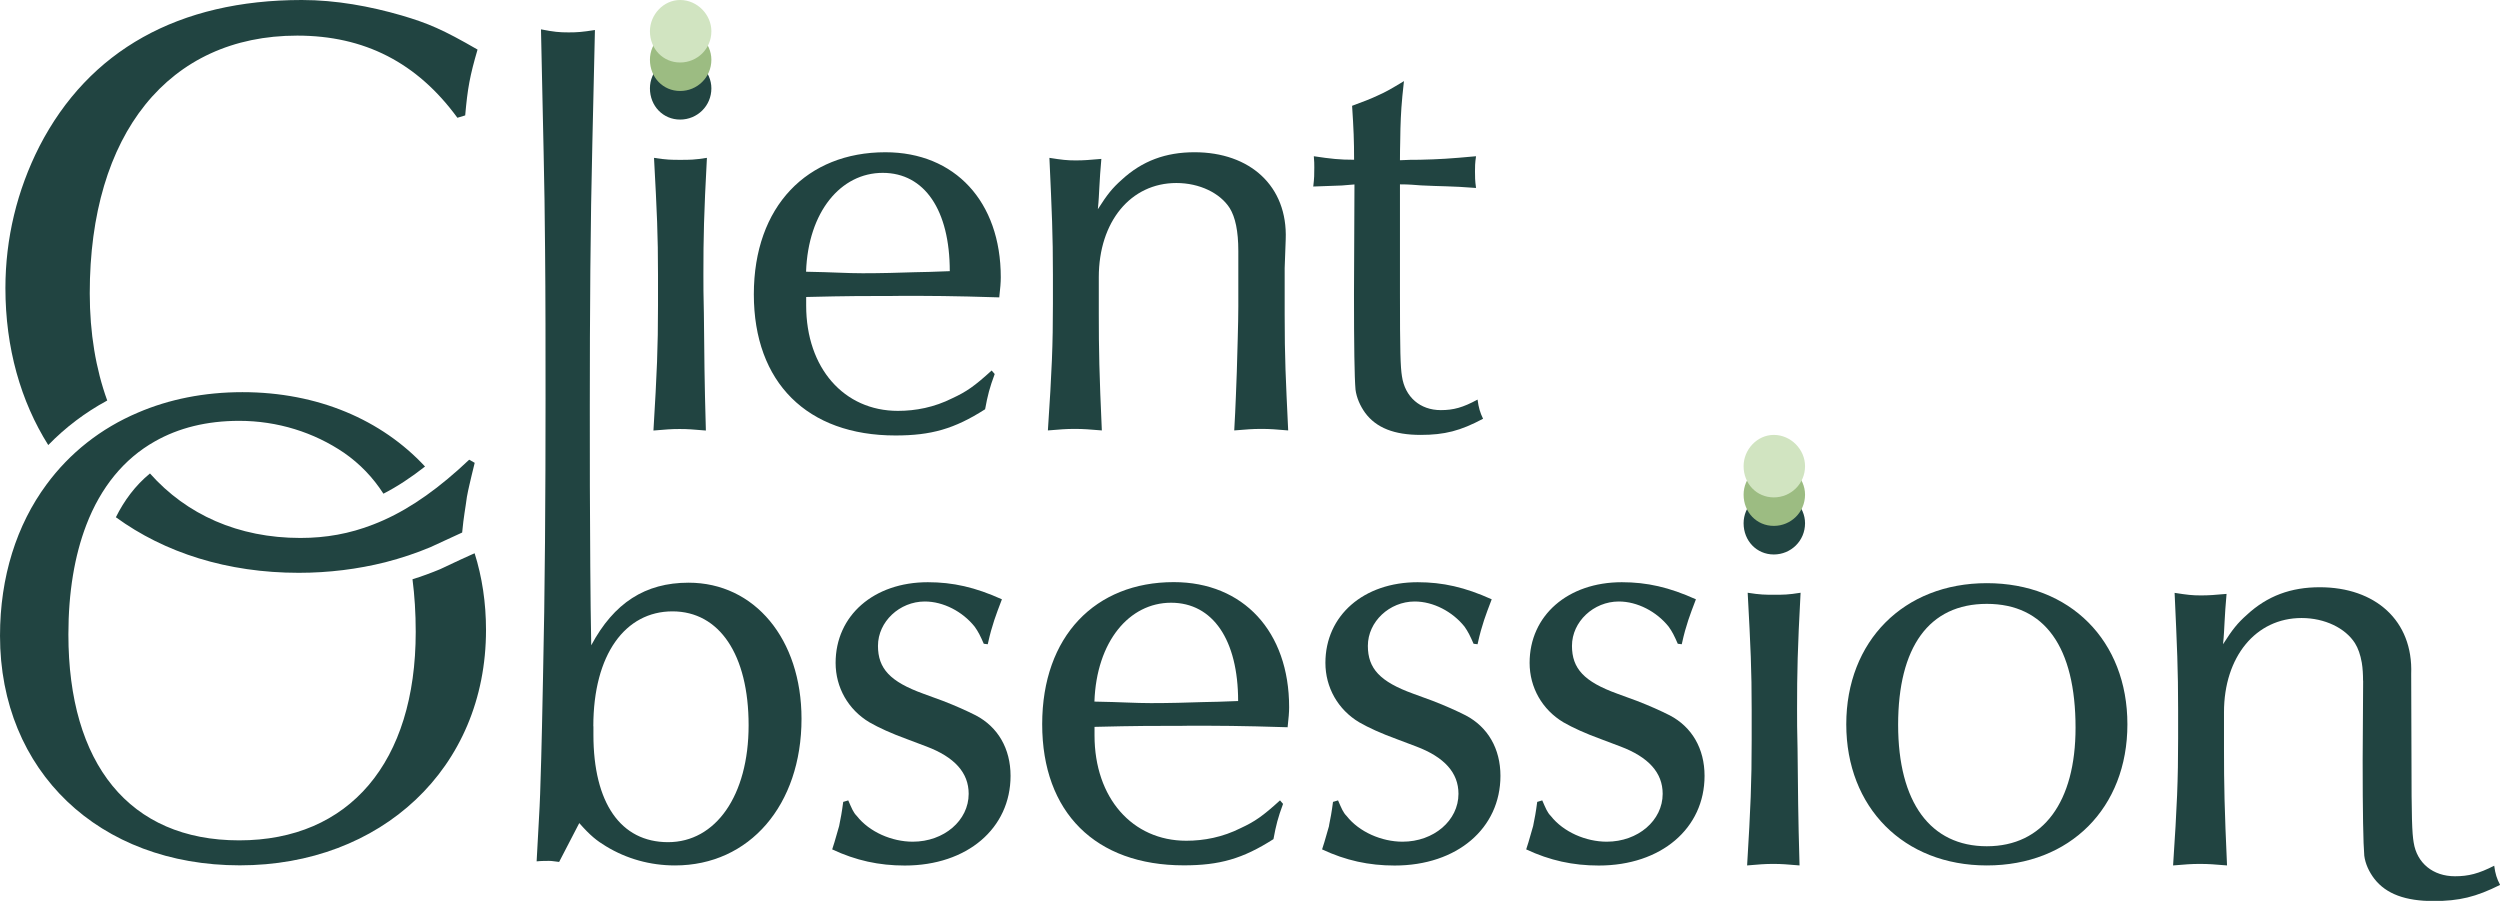 <?xml version="1.0" encoding="UTF-8"?>
<svg id="Layer_2" data-name="Layer 2" xmlns="http://www.w3.org/2000/svg" viewBox="0 0 263.22 94.85">
  <defs>
    <style>
      .cls-1 {
        fill: #9cbc82;
      }

      .cls-2 {
        fill: #d1e4c1;
      }

      .cls-3 {
        fill: #214441;
      }
    </style>
  </defs>
  <g id="Layer_8_copy_2" data-name="Layer 8 copy 2">
    <g>
      <g>
        <path class="cls-3" d="M48.27,49.44c-3.07,2.74-5.99,4.64-8.99,5.79-2.46.96-4.96,1.41-7.65,1.41-6.55,0-11.99-2.46-15.84-6.79-1.55,1.27-2.72,2.86-3.59,4.61,5.14,3.74,11.73,5.85,19.26,5.85,3.15,0,6.23-.39,9.1-1.11,1.67-.43,3.26-.96,4.76-1.59.74-.32,1.88-.89,3.34-1.54.17-1.8.33-2.45.5-3.76.09-.49.17-.86.26-1.24.14-.64.3-1.26.56-2.34l-.58-.33c-.37.35-.74.69-1.12,1.03ZM31.29,3.75c7.09,0,12.63,2.85,16.87,8.65l.82-.25c.25-2.85.49-4.16,1.3-6.93-3.67-2.12-5.21-2.77-7.98-3.59C38.96.66,35.37,0,31.78,0,18.82,0,9.36,5.3,4.15,15.41,1.79,20.05.57,25.11.57,30.33c0,6.3,1.61,11.92,4.51,16.53,1.8-1.85,3.88-3.43,6.21-4.69-1.2-3.31-1.84-7.11-1.84-11.28C9.44,14.1,17.76,3.75,31.29,3.75Z"/>
        <g>
          <path class="cls-3" d="M71.61,6.01c1.8,0,3.29,1.54,3.29,3.29,0,1.86-1.49,3.29-3.29,3.29s-3.18-1.43-3.18-3.29c0-1.75,1.43-3.29,3.18-3.29Z"/>
          <path class="cls-1" d="M71.61,3c1.8,0,3.29,1.54,3.29,3.29,0,1.86-1.49,3.29-3.29,3.29s-3.18-1.43-3.18-3.29c0-1.75,1.43-3.29,3.18-3.29Z"/>
          <path class="cls-2" d="M71.61,0c1.8,0,3.29,1.54,3.29,3.29,0,1.86-1.49,3.29-3.29,3.29s-3.18-1.43-3.18-3.29c0-1.75,1.43-3.29,3.18-3.29Z"/>
        </g>
        <path class="cls-3" d="M69.28,32.17v-3.24c0-4.24-.11-6.53-.42-12.31,1.33.21,1.86.21,2.76.21,1.01,0,1.49,0,2.81-.21-.32,5.94-.37,8.38-.37,12.26,0,1.01,0,2.39.05,4.14.05,4.67.05,6.74.21,12.31-1.33-.11-1.86-.16-2.76-.16s-1.49.05-2.76.16c.37-6.15.48-8.7.48-13.16Z"/>
        <path class="cls-3" d="M94.59,31.16c-3.34,0-5.31,0-9.71.11v.9c0,6.58,3.98,11.09,9.66,11.09,1.86,0,3.82-.37,5.73-1.33,1.49-.69,2.33-1.27,4.14-2.92l.32.37c-.53,1.43-.74,2.23-1.01,3.71-3.24,2.07-5.68,2.76-9.44,2.76-9.29,0-14.91-5.57-14.91-14.86s5.62-14.96,13.85-14.96c7.32,0,12.15,5.2,12.15,13.16,0,.58-.05,1.11-.16,2.12-5.15-.16-7.11-.16-10.61-.16ZM84.88,28.61c2.92.05,4.24.16,5.94.16,1.91,0,3.82-.05,5.52-.11.8,0,2.07-.05,3.66-.11,0-6.42-2.65-10.35-7.06-10.35s-7.85,4.09-8.07,10.4Z"/>
        <path class="cls-3" d="M110.86,31.95v-3.02c0-4.3-.11-6.53-.37-12.31,1.33.21,1.86.27,2.76.27s1.43-.05,2.71-.16c-.11,1.33-.16,1.91-.21,2.97-.05.8-.05,1.27-.16,2.33,1.01-1.59,1.54-2.23,2.49-3.08,2.18-2.02,4.67-2.92,7.69-2.92,5.84,0,9.82,3.56,9.6,9.18l-.11,3.02v4.83c0,4.78.11,6.69.37,12.26-1.33-.11-1.86-.16-2.81-.16-1.01,0-1.49.05-2.87.16.16-2.71.21-4.78.27-6.15.05-1.91.16-5.2.16-6.9v-5.84c0-2.12-.32-3.56-.9-4.51-1.01-1.59-3.18-2.65-5.62-2.65-4.83,0-8.17,4.09-8.17,9.92v3.87c0,3.77.05,6.31.32,12.26-1.33-.11-1.91-.16-2.87-.16-.9,0-1.49.05-2.81.16.42-6.31.53-8.97.53-13.37Z"/>
        <path class="cls-3" d="M138.27,19.64c.11-.9.11-1.27.11-2.02,0-.37,0-.58-.05-1.17,1.8.27,2.71.37,4.24.37,0-2.02-.05-3.24-.21-5.68,1.27-.48,1.75-.64,2.65-1.06.95-.42,1.49-.74,2.81-1.54-.27,2.39-.32,3.4-.37,4.99,0,1.11-.05,1.75-.05,3.34.96-.05,1.33-.05,2.07-.05,2.07-.05,3.13-.11,5.94-.37-.11.74-.11,1.11-.11,1.59,0,.58,0,.95.11,1.75-2.65-.21-3.71-.16-5.78-.27-.8-.05-1.17-.11-2.23-.11v11.51c0,6.1.05,7.69.21,8.7.32,2.18,1.91,3.56,4.09,3.56,1.33,0,2.33-.27,3.87-1.11.11.85.27,1.38.58,2.02-2.39,1.27-4.03,1.7-6.58,1.7-2.76,0-4.67-.74-5.84-2.33-.53-.74-.9-1.59-1.01-2.44-.11-1.27-.16-4.62-.16-10.03l.05-11.57-1.33.11-3.02.11Z"/>
      </g>
      <g>
        <path class="cls-3" d="M49.98,58.25l-.3.13c-.84.37-1.57.72-2.17,1-.46.22-.85.41-1.17.55-.94.39-1.91.75-2.91,1.06.22,1.71.34,3.55.34,5.54,0,13.74-7,21.95-18.59,21.95s-17.98-8.08-17.98-21.68c0-4.44.65-8.29,1.88-11.51,1.53-4,3.98-6.99,7.23-8.82,2.5-1.42,5.47-2.16,8.87-2.16,4.04,0,7.88,1.21,11.05,3.37,1.67,1.16,3.04,2.59,4.14,4.3,1.44-.74,2.89-1.69,4.38-2.86-4.56-4.91-11.28-7.83-19.23-7.83-4.03,0-7.73.75-10.99,2.15-3.92,1.66-7.19,4.25-9.64,7.58-3.13,4.24-4.89,9.69-4.89,15.92,0,14.27,10.44,24.17,25.25,24.17s25.92-10.16,25.92-24.78c0-2.87-.41-5.58-1.2-8.08Z"/>
        <path class="cls-3" d="M56.87,83.58c.18-5.24.24-9.47.3-12.09.21-9.16.27-19.54.27-29.51,0-5.34,0-10.58-.05-15.72-.05-7.46-.21-11.99-.43-23.17,1.38.27,1.91.32,2.92.32.89,0,1.43-.04,2.76-.25-.11,5.24-.21,9.2-.27,11.81-.21,8.47-.27,18.23-.27,27.7,0,5.74,0,11.38.05,17.03.02,3.04.05,5.6.1,8.24,2.39-4.46,5.68-6.59,10.25-6.59,6.95,0,11.89,5.94,11.89,14.33,0,9.07-5.47,15.44-13.32,15.44-2.6,0-5.09-.69-7.27-2.02-.96-.58-1.64-1.11-2.81-2.44l-2.12,4.09c-.53-.05-.69-.11-1.06-.11-.27,0-.83,0-1.31.05.16-3.13.32-5.52.37-7.11ZM62.48,76.47v.9c0,7.16,2.86,11.3,7.86,11.3s8.48-4.88,8.48-12.31-3.07-11.99-8.02-11.99-8.33,4.51-8.33,12.1Z"/>
        <path class="cls-3" d="M88.36,86.92c.16-.8.27-1.33.42-2.49l.53-.16c.37.85.53,1.27.9,1.64,1.33,1.7,3.71,2.71,5.89,2.71,3.29,0,5.89-2.23,5.89-5.04,0-2.23-1.49-3.87-4.46-4.99l-1.96-.74c-1.75-.64-3.02-1.22-4.03-1.8-2.23-1.33-3.56-3.66-3.56-6.26,0-4.99,4.03-8.49,9.71-8.49,2.65,0,4.99.53,7.8,1.8-.42,1.06-.53,1.43-.8,2.18-.27.85-.42,1.33-.69,2.55l-.42-.05c-.37-.85-.58-1.27-.96-1.8-1.27-1.59-3.29-2.65-5.25-2.65-2.65,0-4.93,2.12-4.93,4.67,0,2.39,1.27,3.77,4.78,5.04l2.02.74c1.38.53,2.55,1.06,3.5,1.54,2.33,1.22,3.66,3.5,3.66,6.37,0,5.52-4.56,9.44-11.14,9.44-2.71,0-5.15-.53-7.64-1.7.37-1.11.48-1.65.74-2.49Z"/>
        <path class="cls-3" d="M124.95,76.42c-3.34,0-5.31,0-9.71.11v.9c0,6.58,3.98,11.09,9.66,11.09,1.86,0,3.82-.37,5.73-1.33,1.49-.69,2.33-1.27,4.14-2.92l.32.37c-.53,1.43-.74,2.23-1.01,3.71-3.24,2.07-5.68,2.76-9.44,2.76-9.29,0-14.91-5.57-14.91-14.86s5.62-14.96,13.85-14.96c7.32,0,12.15,5.2,12.15,13.16,0,.58-.05,1.11-.16,2.12-5.15-.16-7.11-.16-10.61-.16ZM115.24,73.87c2.92.05,4.24.16,5.94.16,1.91,0,3.82-.05,5.52-.11.8,0,2.07-.05,3.66-.11,0-6.42-2.65-10.35-7.06-10.35s-7.85,4.09-8.07,10.4Z"/>
        <path class="cls-3" d="M139.93,86.92c.16-.8.27-1.33.42-2.49l.53-.16c.37.85.53,1.27.9,1.64,1.33,1.7,3.71,2.71,5.89,2.71,3.29,0,5.89-2.23,5.89-5.04,0-2.23-1.49-3.87-4.46-4.99l-1.96-.74c-1.75-.64-3.02-1.22-4.03-1.8-2.23-1.33-3.56-3.66-3.56-6.26,0-4.99,4.03-8.49,9.71-8.49,2.65,0,4.99.53,7.8,1.8-.42,1.06-.53,1.43-.8,2.18-.27.85-.42,1.33-.69,2.55l-.42-.05c-.37-.85-.58-1.27-.95-1.8-1.27-1.59-3.29-2.65-5.25-2.65-2.65,0-4.93,2.12-4.93,4.67,0,2.39,1.27,3.77,4.78,5.04l2.02.74c1.38.53,2.55,1.06,3.5,1.54,2.33,1.22,3.66,3.5,3.66,6.37,0,5.52-4.56,9.44-11.14,9.44-2.71,0-5.15-.53-7.64-1.7.37-1.11.48-1.65.74-2.49Z"/>
        <path class="cls-3" d="M161.43,86.92c.16-.8.27-1.33.42-2.49l.53-.16c.37.85.53,1.27.9,1.64,1.33,1.7,3.71,2.71,5.89,2.71,3.29,0,5.89-2.23,5.89-5.04,0-2.23-1.49-3.87-4.46-4.99l-1.96-.74c-1.75-.64-3.02-1.22-4.03-1.8-2.23-1.33-3.56-3.66-3.56-6.26,0-4.99,4.03-8.49,9.71-8.49,2.65,0,4.99.53,7.8,1.8-.42,1.06-.53,1.43-.8,2.18-.27.85-.42,1.33-.69,2.55l-.42-.05c-.37-.85-.58-1.27-.96-1.8-1.27-1.59-3.29-2.65-5.25-2.65-2.65,0-4.93,2.12-4.93,4.67,0,2.39,1.27,3.77,4.78,5.04l2.02.74c1.38.53,2.55,1.06,3.5,1.54,2.33,1.22,3.66,3.5,3.66,6.37,0,5.52-4.56,9.44-11.14,9.44-2.71,0-5.15-.53-7.64-1.7.37-1.11.48-1.65.74-2.49Z"/>
        <g>
          <path class="cls-3" d="M186.76,51.8c1.8,0,3.29,1.54,3.29,3.29,0,1.86-1.49,3.29-3.29,3.29s-3.18-1.43-3.18-3.29c0-1.75,1.43-3.29,3.18-3.29Z"/>
          <path class="cls-1" d="M186.76,48.79c1.8,0,3.29,1.54,3.29,3.29,0,1.86-1.49,3.29-3.29,3.29s-3.18-1.43-3.18-3.29c0-1.75,1.43-3.29,3.18-3.29Z"/>
          <path class="cls-2" d="M186.76,45.79c1.8,0,3.29,1.54,3.29,3.29,0,1.86-1.49,3.29-3.29,3.29s-3.18-1.43-3.18-3.29c0-1.75,1.43-3.29,3.18-3.29Z"/>
        </g>
        <path class="cls-3" d="M184.43,77.96v-3.24c0-4.24-.11-6.53-.42-12.31,1.33.21,1.86.21,2.76.21,1.01,0,1.49,0,2.81-.21-.32,5.94-.37,8.38-.37,12.26,0,1.01,0,2.39.05,4.14.05,4.67.05,6.74.21,12.31-1.33-.11-1.86-.16-2.76-.16s-1.49.05-2.76.16c.37-6.15.48-8.7.48-13.16Z"/>
        <path class="cls-3" d="M209.19,61.4c8.75,0,14.8,6.05,14.8,14.86s-6.05,14.86-14.8,14.86-14.8-6.1-14.8-14.86,6.05-14.86,14.8-14.86ZM199.85,76.31c0,8.17,3.4,12.79,9.34,12.79s9.34-4.67,9.34-12.47c0-8.49-3.24-13.05-9.34-13.05s-9.34,4.56-9.34,12.73Z"/>
        <path class="cls-3" d="M248.8,71.65c0-.63-.03-1.26-.13-1.87-.15-.86-.39-1.53-.72-2.06-1.01-1.59-3.18-2.65-5.62-2.65-4.83,0-8.17,4.09-8.17,9.92v3.87c0,3.77.05,6.31.32,12.26-1.33-.11-1.91-.16-2.87-.16-.9,0-1.49.05-2.81.16.42-6.31.53-8.97.53-13.37v-3.02c0-4.3-.11-6.53-.37-12.31,1.33.21,1.86.27,2.76.27s1.43-.05,2.71-.16c-.11,1.33-.16,1.91-.21,2.97-.05.8-.05,1.27-.16,2.33,1.01-1.59,1.54-2.23,2.49-3.08,2.18-2.02,4.67-2.92,7.69-2.92,5.84,0,9.84,3.5,9.63,9.13l.03,9.04c0,6.1.06,7.69.23,8.7.34,2.18,2.04,3.56,4.35,3.56,1.41,0,2.49-.27,4.13-1.11.11.85.28,1.38.62,2.02-2.54,1.27-4.3,1.7-7.01,1.7-2.94,0-4.98-.74-6.22-2.33-.57-.74-.96-1.59-1.07-2.44-.11-1.27-.17-4.62-.17-10.03l.05-8.39Z"/>
      </g>
    </g>
  </g>
</svg>